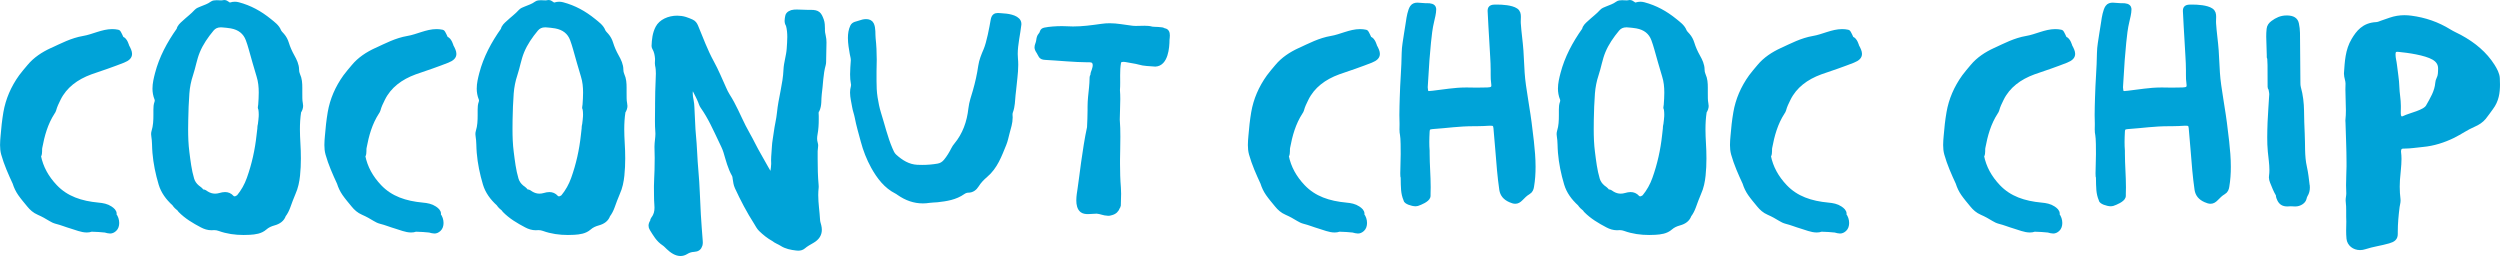 <svg viewBox="0 0 597.54 61.2" xmlns="http://www.w3.org/2000/svg" id="Layer_1"><defs><style>.cls-1{fill:#00a3d8;stroke:#00a3d8;stroke-miterlimit:1;stroke-width:1.07px;}</style></defs><path d="M12.36,11.99c2.45-1.13,4.83-2.4,7.59-2.87,2.3-.38,4.53-1.63,6.88-1.63.45,0,.91.05,1.38.15.23.05.75,1.42.89,1.61.84.15,1.28,1.85,1.28,1.86,0,0,0,0,0-.02.39.71.65,1.3.65,1.79,0,.65-.44,1.15-1.6,1.61-2,.8-5.69,2.09-7.77,2.78-3.43,1.26-6.16,3.27-7.68,6.37-.42.85-.84,1.71-1.08,2.63-.05.2-.17.39-.29.56-1.7,2.62-2.49,5.51-3.04,8.46-.04.2-.04.41-.04.62,0,.07,0,.14,0,.21,0,.4-.02.81-.27,1.19.55,2.76,1.89,5.16,3.93,7.31,2.66,2.8,6.16,3.95,10.31,4.34,1.05.09,2.04.28,2.87.84.53.36.98.74.98,1.29,0,.09-.01.19-.04.29.43.53.65,1.25.65,1.92,0,.6-.18,1.16-.56,1.5-.4.36-.73.48-1.09.48-.33,0-.69-.1-1.17-.23-.71-.08-2.28-.2-3.12-.2-.07,0-.13,0-.19,0-.35.13-.72.18-1.09.18-1.24,0-2.55-.59-3.67-.91-1.22-.35-2.38-.85-3.62-1.15-.48-.12-.94-.35-1.35-.6-.9-.55-1.81-1.07-2.87-1.53-.97-.41-1.69-1.07-2.29-1.81-.73-.9-1.5-1.78-2.15-2.72-.56-.81-.97-1.68-1.25-2.59-1.05-2.27-2.07-4.55-2.73-6.91-.2-.71-.26-1.42-.26-2.15s.06-1.41.12-2.1c.15-1.89.35-3.79.67-5.67.53-3.03,1.75-5.91,3.67-8.58.61-.84,1.31-1.62,1.98-2.43,1.43-1.73,3.34-2.97,5.38-3.91Z" class="cls-1"></path><path d="M71.92,25.25c0,.49-.16.98-.47,1.43-.22,1.41-.3,2.82-.3,4.23,0,1.08.05,2.16.11,3.24.08,1.25.12,2.5.12,3.74,0,1.35-.06,2.69-.2,4.04-.15,1.44-.44,2.87-1.06,4.25-.48,1.07-.85,2.18-1.26,3.27-.26.7-.59,1.37-1.06,1.99-.33.99-1.16,1.6-2.33,1.92-.83.23-1.54.55-2.15,1.09-1.03.91-2.36,1.06-3.65,1.14-.48.03-.96.04-1.44.04-1.98,0-3.92-.26-5.8-.94-.39-.14-.79-.22-1.2-.22-.1,0-.19,0-.29.01-.13.01-.26.02-.39.02-.82,0-1.56-.24-2.28-.62-1.89-.99-3.7-2.06-5.22-3.61-.08-.08-.12-.18-.17-.27-.49-.38-.94-.78-1.24-1.27-1.54-1.39-2.67-2.96-3.21-4.77-.73-2.46-1.25-4.94-1.46-7.47-.12-1.34-.05-2.69-.28-4.03-.02-.13-.04-.27-.04-.41,0-.21.03-.42.09-.62.41-1.3.46-2.63.46-3.95,0-.2,0-.39,0-.59,0-.23,0-.47,0-.7,0-.56.03-1.12.23-1.67.06-.16.09-.33.09-.5,0-.15-.02-.29-.08-.42-.33-.81-.46-1.62-.46-2.42,0-1.21.29-2.41.6-3.6.97-3.72,2.8-7.18,5.15-10.48.12-.69.68-1.18,1.23-1.67.98-.93,2.08-1.72,2.96-2.7.3-.33.75-.48,1.18-.66.88-.36,1.81-.65,2.56-1.22.32-.24.72-.25,1.11-.26.02,0,.05,0,.07,0,.33,0,.67.04.99.04.19,0,.38-.01.56-.06.08-.02.15-.03.22-.03.57,0,.86.6,1.35.6.06,0,.13,0,.19-.03.34-.11.66-.16.99-.16.26,0,.53.04.81.11,2.79.74,5.17,2.05,7.43,3.88.91.74,1.88,1.42,2.29,2.47.15.38.53.71.82,1.05.5.58.82,1.21,1.03,1.89.33,1.07.79,2.12,1.36,3.13.56,1.01,1.07,2.04,1.07,3.18,0,.41.08.84.25,1.22.47,1.01.52,2.05.52,3.1,0,.26,0,.53,0,.79,0,.14,0,.28,0,.43.02.86-.04,1.72.14,2.59.03.16.05.32.05.47ZM62.16,25.68c0-.21.08-.42.09-.63.07-.97.13-1.95.13-2.92,0-1.34-.12-2.68-.54-4-.65-2.17-1.28-4.34-1.88-6.52-.21-.74-.43-1.47-.71-2.2-.65-1.72-1.97-2.78-3.98-3.15-.73-.13-1.46-.19-2.2-.25-.1,0-.2-.01-.3-.01-.9,0-1.61.33-2.14.97-1.37,1.65-2.57,3.38-3.37,5.32-.74,1.79-1.02,3.69-1.63,5.51-.49,1.46-.79,2.97-.9,4.49-.16,2.1-.23,4.21-.27,6.32-.01.75-.03,1.49-.03,2.24,0,1.84.06,3.69.3,5.53.28,2.17.52,4.33,1.15,6.44.23.77.66,1.39,1.3,1.93.38.32.86.56,1.06,1.02,0,.01.01.02.02.04.07-.02.14-.02.21-.02.38,0,.64.26.93.44.64.39,1.31.59,2.01.59.39,0,.79-.06,1.2-.18.41-.12.8-.2,1.18-.2.61,0,1.16.21,1.64.75.17.19.4.27.66.27.09,0,.19-.01.29-.03.23-.1.45-.22.65-.35,1.1-1.33,1.91-2.8,2.47-4.37,1.21-3.37,1.97-6.83,2.35-10.35.06-.56.13-1.12.2-1.68,0-.06,0-.12,0-.18,0-.21.04-.42.09-.64.02-.06.03-.13.04-.19.04-.37.08-.74.13-1.12,0-.02,0-.05,0-.07.05-.36.07-.73.07-1.09,0-.44-.03-.88-.1-1.33-.09-.13-.12-.25-.12-.38Z" class="cls-1"></path><path d="M89.87,11.99c2.45-1.13,4.83-2.4,7.59-2.87,2.3-.38,4.53-1.63,6.89-1.63.45,0,.91.05,1.38.15.23.05.75,1.42.89,1.61.84.15,1.28,1.85,1.28,1.86,0,0,0,0,0-.02.39.71.65,1.3.65,1.79,0,.65-.44,1.15-1.6,1.61-2,.8-5.69,2.09-7.77,2.78-3.43,1.26-6.16,3.27-7.68,6.37-.42.85-.85,1.71-1.08,2.63-.05.2-.17.39-.29.56-1.7,2.62-2.49,5.51-3.04,8.46-.04.2-.04.41-.04.62v.21c0,.4-.02.81-.27,1.19.55,2.76,1.89,5.16,3.93,7.31,2.66,2.8,6.16,3.95,10.31,4.34,1.05.09,2.04.28,2.87.84.53.36.98.74.98,1.29,0,.09-.01.19-.04.29.43.53.65,1.25.65,1.92,0,.6-.18,1.16-.56,1.5-.4.36-.73.48-1.09.48-.33,0-.69-.1-1.17-.23-.71-.08-2.28-.2-3.12-.2-.07,0-.13,0-.19,0-.35.13-.72.18-1.09.18-1.24,0-2.55-.59-3.67-.91-1.22-.35-2.38-.85-3.62-1.15-.48-.12-.94-.35-1.35-.6-.9-.55-1.81-1.07-2.87-1.53-.97-.41-1.69-1.07-2.29-1.81-.73-.9-1.5-1.78-2.15-2.72-.56-.81-.97-1.68-1.25-2.59-1.05-2.27-2.07-4.55-2.73-6.91-.2-.71-.26-1.42-.26-2.15s.06-1.41.12-2.1c.15-1.89.35-3.79.67-5.67.52-3.03,1.75-5.91,3.67-8.58.61-.84,1.31-1.62,1.98-2.43,1.43-1.73,3.34-2.97,5.38-3.91Z" class="cls-1"></path><path d="M149.44,25.25c0,.49-.16.98-.47,1.43-.22,1.41-.3,2.82-.3,4.23,0,1.08.05,2.16.11,3.24.08,1.25.12,2.5.12,3.74,0,1.35-.06,2.69-.2,4.04-.15,1.44-.43,2.87-1.06,4.25-.48,1.07-.85,2.18-1.26,3.27-.26.7-.59,1.37-1.06,1.99-.34.99-1.16,1.6-2.34,1.92-.83.23-1.54.55-2.15,1.09-1.03.91-2.36,1.06-3.65,1.14-.48.03-.96.04-1.44.04-1.98,0-3.92-.26-5.8-.94-.39-.14-.79-.22-1.2-.22-.09,0-.19,0-.29.01-.13.01-.26.02-.39.02-.82,0-1.56-.24-2.28-.62-1.89-.99-3.7-2.06-5.22-3.61-.08-.08-.12-.18-.17-.27-.49-.38-.93-.78-1.24-1.27-1.54-1.39-2.67-2.96-3.21-4.77-.73-2.46-1.25-4.94-1.46-7.47-.12-1.34-.05-2.69-.28-4.03-.02-.13-.04-.27-.04-.41,0-.21.03-.42.09-.62.41-1.3.45-2.63.45-3.95,0-.2,0-.39,0-.59,0-.23,0-.47,0-.7,0-.56.03-1.12.23-1.67.06-.16.09-.33.09-.5,0-.15-.02-.29-.08-.42-.33-.81-.46-1.62-.46-2.42,0-1.21.29-2.41.6-3.6.97-3.72,2.8-7.18,5.15-10.48.12-.69.68-1.18,1.23-1.67.98-.93,2.08-1.72,2.96-2.7.3-.33.75-.48,1.18-.66.88-.36,1.8-.65,2.56-1.22.32-.24.72-.25,1.11-.26.02,0,.05,0,.07,0,.33,0,.67.04.99.04.19,0,.38-.01.56-.06.08-.02.15-.03.22-.03.57,0,.87.6,1.35.6.06,0,.13,0,.2-.03.34-.11.66-.16.99-.16.26,0,.53.04.81.11,2.79.74,5.17,2.05,7.43,3.88.91.74,1.88,1.42,2.29,2.47.15.38.53.71.82,1.05.5.58.82,1.21,1.03,1.89.33,1.07.79,2.12,1.36,3.13.57,1.01,1.07,2.04,1.07,3.18,0,.41.08.84.25,1.22.47,1.01.52,2.05.52,3.1,0,.26,0,.53,0,.79,0,.14,0,.28,0,.43.02.86-.04,1.72.14,2.59.03.16.05.32.05.47ZM139.68,25.68c0-.21.08-.42.09-.63.07-.97.13-1.95.13-2.92,0-1.34-.12-2.68-.54-4-.65-2.17-1.28-4.34-1.88-6.52-.21-.74-.44-1.47-.71-2.2-.64-1.72-1.97-2.78-3.98-3.15-.73-.13-1.46-.19-2.2-.25-.1,0-.2-.01-.3-.01-.9,0-1.61.33-2.14.97-1.37,1.65-2.57,3.38-3.37,5.32-.74,1.79-1.02,3.69-1.63,5.51-.49,1.46-.78,2.97-.9,4.49-.16,2.1-.23,4.21-.27,6.32-.01.75-.02,1.49-.02,2.24,0,1.84.06,3.69.3,5.53.28,2.17.52,4.33,1.15,6.44.23.77.66,1.39,1.3,1.93.38.32.86.56,1.06,1.02,0,.01.01.02.02.04.07-.02.14-.02.21-.02.38,0,.64.26.93.44.64.39,1.31.59,2.01.59.39,0,.79-.06,1.2-.18.41-.12.8-.2,1.17-.2.61,0,1.16.21,1.64.75.17.19.4.27.66.27.09,0,.19-.01.29-.03.24-.1.45-.22.65-.35,1.1-1.33,1.91-2.8,2.47-4.37,1.21-3.37,1.97-6.83,2.35-10.35.06-.56.13-1.12.19-1.68,0-.06,0-.12,0-.18,0-.21.04-.42.09-.64.01-.06.03-.13.04-.19.04-.37.08-.74.13-1.12,0-.02,0-.05,0-.07.05-.36.07-.73.07-1.09,0-.44-.03-.88-.1-1.33-.09-.13-.12-.25-.12-.38Z" class="cls-1"></path><path d="M195.25,26.41c-.1.2-.12.42-.12.65s.02.46.03.69c0,.24,0,.48,0,.72,0,1.21-.06,2.43-.29,3.63-.06.33-.1.66-.1,1,0,.39.05.79.17,1.17.06.18.08.36.08.54,0,.44-.12.88-.12,1.32,0,.62,0,1.24,0,1.86,0,2.08.04,4.17.23,6.24.01.13.02.26.02.38,0,.08,0,.16-.01.24-.07.6-.1,1.2-.1,1.79,0,2,.33,3.98.44,5.98.02.44.18.88.29,1.32.08.34.13.67.13.98,0,1.06-.51,1.97-1.76,2.68-.74.42-1.48.83-2.11,1.37-.34.29-.76.41-1.25.41-.13,0-.27,0-.42-.03-1.26-.15-2.46-.38-3.48-1.04-.63-.41-1.42-.66-1.98-1.14-1.17-.64-2.17-1.46-3.09-2.35-.48-.47-.74-1.04-1.08-1.58-1.76-2.74-3.25-5.59-4.59-8.5-.3-.65-.37-1.33-.48-2.02-.05-.31-.05-.62-.21-.91-.99-1.74-1.44-3.64-2-5.5-.28-.93-.75-1.82-1.16-2.69-1.32-2.76-2.55-5.58-4.36-8.14-.27-.38-.4-.82-.56-1.24-.39-.97-.91-1.9-1.38-2.85-.15-.04-.28-.07-.4-.07-.29,0-.49.15-.53.54-.01.15-.02.29-.02.44,0,.58.1,1.16.22,1.73.23,1.1.17,2.2.26,3.3.11,1.59.11,3.18.27,4.77.3,2.92.33,5.86.61,8.79.32,3.44.38,6.91.58,10.36.12,2.1.29,4.2.45,6.3,0,.14.02.27.02.41,0,.21-.02.42-.08.62-.21.69-.65,1.05-1.48,1.09-.69.03-1.31.22-1.87.57-.46.29-.92.42-1.37.42-.5,0-1-.16-1.5-.43-.54-.3-.99-.67-1.41-1.07-.34-.31-.64-.67-1.03-.93-1.43-.94-2.12-2.25-2.92-3.52-.17-.26-.24-.52-.24-.77,0-.33.13-.67.36-.99,0-.01,0-.03,0-.04,0-.23.09-.46.24-.65.64-.82.82-1.69.82-2.61,0-.23-.01-.46-.03-.69-.11-1.38-.07-2.77-.1-4.15,0-.12,0-.24,0-.36,0-1.26.12-2.52.14-3.79.02-.96.04-1.93.04-2.89,0-.84-.01-1.68-.05-2.51,0-.09,0-.18,0-.27,0-.99.22-1.99.22-2.99,0-.16,0-.32-.02-.47-.07-.89-.09-1.78-.09-2.67,0-1.13.03-2.27.03-3.4,0-.09,0-.17,0-.26,0-.15,0-.3,0-.45,0-1.89.06-3.78.14-5.67.02-.5.05-.99.05-1.49,0-.68-.04-1.35-.2-2.03-.03-.15-.04-.3-.04-.45,0-.3.04-.6.04-.9,0-.07,0-.13,0-.2-.07-.87-.22-1.72-.68-2.52-.08-.15-.15-.32-.15-.48,0,0,0-.02,0-.02.06-1.49.2-2.99.93-4.37.77-1.47,2.66-2.34,4.66-2.34.64,0,1.29.09,1.92.28.53.16,1.02.38,1.52.59.56.25.82.63,1.05,1.17,1.21,2.89,2.26,5.82,3.79,8.6,1.11,2.01,1.97,4.14,2.92,6.22.26.58.52,1.16.87,1.7,1.54,2.38,2.57,4.97,3.83,7.46.7,1.39,1.53,2.73,2.21,4.12.96,1.93,2.11,3.78,3.14,5.68.19.34.38.68.59,1.02.11.17.21.4.47.4.04,0,.08,0,.13-.02.33-.08.35-.35.38-.58.07-.57.18-1.14.18-1.71,0-.09,0-.17,0-.26-.01-.21-.02-.42-.02-.64,0-1.07.15-2.13.19-3.2.04-1.13.31-2.26.44-3.4.19-1.58.62-3.15.77-4.73.33-3.45,1.42-6.82,1.56-10.29.07-1.69.66-3.34.77-5.02.06-.94.14-1.89.14-2.83s-.08-1.91-.34-2.86c-.23-.33-.3-.68-.3-1.02,0-.37.08-.75.15-1.11.1-.56.83-.97,1.61-1.02.22-.01.44-.02.66-.02.85,0,1.7.08,2.56.08.13,0,.26,0,.4,0,.13,0,.26,0,.38,0,1.66,0,2.02.45,2.56,1.94.12.33.18.68.21,1.02.04.4.04.69.04.91,0,.18,0,.33,0,.48,0,.33.03.66.2,1.37.13.52.17,1.04.17,1.56,0,.17,0,.34-.01.5-.05,1.38-.05,2.76-.08,4.14,0,.21-.03.42-.08.62-.65,2.31-.62,4.67-.95,7-.19,1.33.07,2.69-.58,3.99Z" class="cls-1"></path><path d="M241.6,26.66c-.08.2-.12.44-.12.66,0,.05,0,.11,0,.16.02.2.03.4.03.6,0,1.27-.41,2.47-.73,3.68-.24.91-.42,1.85-.77,2.7-1.1,2.67-2.05,5.42-4.42,7.43-.84.71-1.56,1.47-2.13,2.38-.47.75-1.12,1.25-2.04,1.25-.43,0-.85.16-1.21.41-1.87,1.32-4.01,1.64-6.17,1.88-.65.07-1.32.05-1.96.15-.51.08-1.01.12-1.51.12-2.04,0-3.93-.67-5.7-1.9-.19-.13-.38-.28-.59-.38-2.5-1.25-4.2-3.47-5.58-5.95-1.08-1.96-1.89-4.04-2.46-6.2-.5-1.88-1.06-3.74-1.42-5.65-.16-.85-.49-1.68-.62-2.51-.17-1.11-.49-2.22-.49-3.36,0-.45.05-.91.18-1.37.04-.14.06-.3.06-.45,0-.09,0-.18-.03-.26-.15-.77-.2-1.53-.2-2.3,0-1.09.1-2.19.17-3.28,0-.04,0-.09,0-.13,0-.51-.16-1-.25-1.5-.2-1.14-.44-2.47-.44-3.76,0-.96.13-1.9.52-2.72.32-.69,1.05-.67,1.83-.96.45-.17.98-.3,1.46-.3.57,0,1.08.18,1.33.68.49.97.3,2.38.42,3.46.18,1.63.26,3.26.26,5.02,0,.89-.02,1.82-.05,2.8,0,.11,0,.22,0,.34,0,.6,0,1.24,0,1.92,0,1.28.04,2.66.26,4.03.2,1.26.45,2.52.83,3.75.9,2.85,1.57,5.77,2.73,8.5.27.63.53,1.28,1.04,1.74,1.55,1.41,3.27,2.47,5.36,2.58.41.02.82.03,1.23.03,1.26,0,2.52-.1,3.77-.32.77-.13,1.35-.51,1.84-1.09.74-.89,1.33-1.89,1.86-2.93.17-.34.38-.65.62-.93,2.08-2.51,3.13-5.47,3.49-8.75.16-1.45.66-2.82,1.06-4.2.56-1.96,1-3.92,1.29-5.95.19-1.32.72-2.6,1.26-3.85.73-1.71,1.4-5.31,1.71-7.13.17-.95.57-1.16,1.21-1.16.4,0,.88.08,1.46.11,1.3.07,3.6.53,3.6,1.93,0,.05,0,.1,0,.15-.25,2.28-.87,4.75-.87,7.07,0,.36.02.73.05,1.08.05.5.07,1,.07,1.5,0,2.03-.34,4.04-.51,6.06-.03.38-.09.75-.13,1.13-.13,1.34-.12,2.7-.6,3.99Z" class="cls-1"></path><path d="M264.76,51.03c-.87,0-1.67-.43-2.55-.49-.07,0-.15,0-.23,0-.58,0-1.29.1-1.94.1-.55,0-1.07-.08-1.42-.35-.64-.5-.83-1.42-.83-2.39s.18-1.97.28-2.63c.33-2.13.55-4.26.86-6.39.41-2.81.81-5.63,1.42-8.42.06-1.34.13-2.69.13-4.06,0-.2,0-.39,0-.59,0-.09,0-.19,0-.28,0-1.53.19-3.06.35-4.58.08-.73.11-1.45.13-2.18,0-.02,0-.03,0-.05,0-.05,0-.1,0-.15,0-.17.02-.34.22-.48-.01-.07-.02-.14-.02-.2,0-.39.2-.74.31-1.11.12-.39.24-.78.24-1.18,0-.08,0-.17-.02-.26-.09-.65-.49-.99-1.28-.99-.02,0-.03,0-.05,0-.16,0-.33,0-.5,0-2.87,0-7.08-.42-10.04-.57-1.21-.06-1.05-.61-1.62-1.45-.3-.44-.4-.76-.4-1.03,0-.48.29-.85.4-1.59.07-.52.13-.97.51-1.39.5-.55.18-1.02,1.02-1.2,1.08-.23,2.76-.34,4.12-.34.39,0,.75,0,1.07.03.53.03,1.04.05,1.55.05,2.28,0,4.42-.29,6.75-.62.74-.11,1.4-.15,2.03-.15,1.76,0,3.22.34,5.34.59.3.04.62.05.96.05.65,0,1.34-.04,2.01-.04.62,0,1.21.04,1.72.19.4.12,2.83.02,2.83.39h0c.8.01.97.56.97,1.19,0,.34-.05.7-.08,1.01,0,1.92-.34,5.81-2.86,5.91-1.44-.14-2.59-.08-3.92-.48-.77-.23-1.88-.34-2.67-.52-.4-.09-.74-.13-1.03-.13-.67,0-1.02.24-1.1.65-.19,1.02-.22,2.04-.22,3.07,0,.58.01,1.16.01,1.75,0,.61-.01,1.22-.06,1.83.06.71.08,1.41.08,2.12,0,1.64-.11,3.29-.12,4.93.11,1.36.14,2.71.14,4.07,0,1.86-.06,3.72-.08,5.59,0,.29,0,.59,0,.88,0,1.92.05,3.83.21,5.75.03.47.05.93.05,1.4,0,.95-.05,1.9-.07,2.85,0,.12-.12.25-.19.37h0c-.24.67-.7,1.19-1.58,1.41-.27.1-.53.13-.79.13Z" class="cls-1"></path><path d="M310.6,11.99c2.45-1.13,4.83-2.4,7.59-2.87,2.3-.38,4.53-1.63,6.89-1.63.45,0,.91.05,1.38.15.23.05.75,1.42.89,1.61.84.15,1.28,1.85,1.28,1.86,0,0,0,0,0-.02.39.71.65,1.3.65,1.79,0,.65-.44,1.15-1.6,1.61-2,.8-5.69,2.09-7.77,2.78-3.43,1.26-6.16,3.27-7.68,6.37-.42.85-.85,1.71-1.08,2.63-.05.2-.17.39-.29.56-1.7,2.62-2.49,5.51-3.04,8.46-.04.2-.04.41-.04.62v.21c0,.4-.02.81-.27,1.19.55,2.76,1.89,5.16,3.93,7.31,2.66,2.8,6.16,3.95,10.31,4.34,1.05.09,2.04.28,2.87.84.53.36.98.74.98,1.29,0,.09-.01.19-.04.29.43.53.65,1.25.65,1.92,0,.6-.18,1.16-.56,1.5-.4.36-.73.48-1.09.48-.33,0-.69-.1-1.17-.23-.71-.08-2.28-.2-3.12-.2-.07,0-.13,0-.19,0-.35.13-.72.18-1.09.18-1.24,0-2.55-.59-3.67-.91-1.22-.35-2.38-.85-3.62-1.15-.48-.12-.94-.35-1.35-.6-.9-.55-1.81-1.07-2.87-1.53-.97-.41-1.69-1.07-2.29-1.81-.73-.9-1.5-1.78-2.15-2.72-.56-.81-.97-1.68-1.25-2.59-1.05-2.27-2.07-4.55-2.73-6.91-.2-.71-.26-1.42-.26-2.15s.06-1.41.12-2.1c.15-1.89.35-3.79.67-5.67.52-3.03,1.75-5.91,3.67-8.58.61-.84,1.31-1.62,1.98-2.43,1.43-1.73,3.34-2.97,5.38-3.91Z" class="cls-1"></path><path d="M335.03,31.05c0-.39.02-.78.02-1.17,0-.12,0-.24,0-.36-.03-.67-.04-1.35-.04-2.02,0-1.4.05-2.81.09-4.22.08-3.53.42-7.05.46-10.59.02-1.55.34-3.1.56-4.65.13-.96.34-1.92.46-2.88.11-.88.42-2.68.94-3.42.32-.46.78-.57,1.31-.57.56,0,1.21.13,1.87.13.03,0,.06,0,.09,0,.1,0,.21,0,.32,0,.71,0,1.54.08,1.62.77,0,.07.01.14.01.22,0,.78-.32,2.11-.48,2.75-.42,1.69-.59,3.41-.77,5.14-.14,1.41-.27,2.82-.37,4.23-.15,2.11-.27,4.22-.4,6.33,0,.03,0,.05,0,.08,0,.04,0,.09,0,.13.07,1.1.25,1.35.83,1.35.23,0,.53-.04.92-.08,2.6-.29,5.18-.77,7.8-.77.19,0,.37,0,.56,0,.71.02,1.41.03,2.11.03.86,0,1.71-.01,2.57-.04,1.06-.03,1.48-.3,1.48-1.05,0-.13-.01-.28-.04-.44-.11-.71-.12-1.42-.12-2.13,0-.29,0-.59,0-.88v-.2c0-2.19-.22-4.37-.31-6.55-.07-1.59-.38-6-.42-7.59,0-.02,0-.03,0-.05,0-.91.66-.92,1.63-.92h.07c1.24,0,3.45.12,4.52.84.57.38.66.92.66,1.57,0,.34-.03.71-.03,1.11,0,.15,0,.3.01.45.14,2.18.48,4.35.63,6.52.12,1.76.18,3.53.29,5.29.24,3.78,1.34,8.64,1.91,13.93.09.83.21,1.65.3,2.47.22,2.02.4,4.04.4,6.07,0,1.57-.1,3.15-.37,4.72-.09.53-.26,1.03-.83,1.36-.71.41-1.23.96-1.77,1.51-.47.48-.87.7-1.34.7-.35,0-.74-.12-1.23-.34-1.23-.55-1.87-1.34-2.06-2.48-.46-3.15-.7-6.32-.95-9.49-.14-1.76-.29-3.52-.45-5.27-.07-.81-.37-1.08-1.15-1.08-.08,0-.17,0-.26,0-1.06.06-2.11.12-3.17.12-.07,0-.14,0-.21,0-.14,0-.27,0-.41,0-3.65,0-6.3.44-9.93.69-.88.06-1.15.34-1.19,1.1-.04.83-.08,1.67-.08,2.51,0,.7.02,1.4.08,2.11,0,.21,0,.42,0,.64,0,2.69.25,5.35.25,8.07,0,.52,0,1.05-.03,1.57,0,.02,0,.04,0,.06,0,.11,0,.23,0,.34s0,.22-.04.32c-.24.75-1.82,1.42-2.61,1.68-.1.03-.22.05-.37.05-.87,0-2.4-.53-2.4-1.03,0-.01,0-.03,0-.04,0,0,0,0,0-.01-.65-1.49-.61-2.91-.65-5.17-.07-.11-.1-.52-.1-1.1,0-1.18.1-3.05.1-4.53,0-.08,0-.17,0-.25,0-.83.01-3.62-.17-4.44-.09-.39-.11-.78-.11-1.16Z" class="cls-1"></path><path d="M407.87,25.25c0,.49-.16.98-.47,1.43-.22,1.41-.3,2.82-.3,4.23,0,1.08.05,2.16.11,3.24.08,1.25.12,2.5.12,3.74,0,1.35-.06,2.69-.2,4.04-.15,1.44-.43,2.87-1.06,4.25-.48,1.07-.85,2.18-1.26,3.27-.26.7-.59,1.37-1.06,1.99-.34.99-1.16,1.6-2.34,1.92-.83.23-1.54.55-2.15,1.09-1.03.91-2.36,1.06-3.65,1.14-.48.03-.96.04-1.44.04-1.98,0-3.92-.26-5.8-.94-.39-.14-.79-.22-1.2-.22-.09,0-.19,0-.29.01-.13.01-.26.02-.39.02-.82,0-1.56-.24-2.28-.62-1.89-.99-3.7-2.06-5.22-3.61-.08-.08-.12-.18-.17-.27-.49-.38-.93-.78-1.24-1.27-1.54-1.39-2.67-2.96-3.21-4.77-.73-2.46-1.25-4.94-1.46-7.47-.12-1.34-.05-2.69-.28-4.03-.02-.13-.04-.27-.04-.41,0-.21.03-.42.09-.62.41-1.3.45-2.63.45-3.95,0-.2,0-.39,0-.59,0-.23,0-.47,0-.7,0-.56.03-1.12.23-1.67.06-.16.09-.33.09-.5,0-.15-.02-.29-.08-.42-.33-.81-.46-1.62-.46-2.42,0-1.21.29-2.41.6-3.6.97-3.72,2.8-7.18,5.15-10.48.12-.69.68-1.18,1.23-1.67.98-.93,2.08-1.72,2.96-2.7.3-.33.75-.48,1.18-.66.88-.36,1.8-.65,2.56-1.22.32-.24.72-.25,1.11-.26.02,0,.05,0,.07,0,.33,0,.67.04.99.04.19,0,.38-.01.56-.06.08-.02.15-.03.22-.03.57,0,.87.6,1.35.6.06,0,.13,0,.2-.03.34-.11.66-.16.99-.16.26,0,.53.04.81.11,2.79.74,5.17,2.05,7.43,3.88.91.74,1.88,1.42,2.29,2.47.15.38.53.71.82,1.05.5.58.82,1.21,1.03,1.89.33,1.07.79,2.12,1.36,3.13.57,1.01,1.07,2.04,1.07,3.18,0,.41.08.84.25,1.22.47,1.01.52,2.05.52,3.1,0,.26,0,.53,0,.79,0,.14,0,.28,0,.43.02.86-.04,1.72.14,2.59.03.16.05.32.05.47ZM398.11,25.68c0-.21.08-.42.09-.63.07-.97.13-1.95.13-2.92,0-1.34-.12-2.68-.54-4-.65-2.17-1.28-4.34-1.88-6.52-.21-.74-.44-1.47-.71-2.2-.64-1.72-1.97-2.78-3.98-3.15-.73-.13-1.46-.19-2.2-.25-.1,0-.2-.01-.3-.01-.9,0-1.61.33-2.14.97-1.37,1.65-2.57,3.38-3.37,5.32-.74,1.79-1.02,3.69-1.63,5.51-.49,1.46-.78,2.97-.9,4.49-.16,2.1-.23,4.21-.27,6.32-.01.75-.02,1.49-.02,2.24,0,1.84.06,3.69.3,5.53.28,2.17.52,4.33,1.15,6.44.23.77.66,1.39,1.3,1.93.38.32.86.56,1.06,1.02,0,.01.01.02.02.04.07-.02.14-.02.21-.02.38,0,.64.26.93.44.64.39,1.31.59,2.01.59.39,0,.79-.06,1.2-.18.41-.12.8-.2,1.17-.2.61,0,1.16.21,1.64.75.17.19.4.27.66.27.09,0,.19-.01.29-.03.24-.1.45-.22.65-.35,1.1-1.33,1.91-2.8,2.47-4.37,1.21-3.37,1.97-6.83,2.35-10.35.06-.56.13-1.12.19-1.68,0-.06,0-.12,0-.18,0-.21.04-.42.09-.64.01-.06.03-.13.04-.19.04-.37.08-.74.13-1.12,0-.02,0-.05,0-.07.05-.36.07-.73.07-1.09,0-.44-.03-.88-.1-1.33-.09-.13-.12-.25-.12-.38Z" class="cls-1"></path><path d="M425.83,11.99c2.45-1.13,4.83-2.4,7.59-2.87,2.3-.38,4.53-1.63,6.89-1.63.45,0,.91.05,1.38.15.23.05.75,1.42.89,1.61.84.15,1.28,1.85,1.28,1.86,0,0,0,0,0-.02.39.71.65,1.3.65,1.79,0,.65-.44,1.15-1.6,1.61-2,.8-5.69,2.09-7.77,2.78-3.43,1.26-6.16,3.27-7.68,6.37-.42.85-.85,1.71-1.08,2.63-.05.2-.17.39-.29.56-1.7,2.62-2.49,5.51-3.04,8.46-.04.2-.04.41-.04.62v.21c0,.4-.02.81-.27,1.19.55,2.76,1.89,5.16,3.93,7.31,2.66,2.8,6.16,3.95,10.31,4.34,1.05.09,2.04.28,2.87.84.53.36.98.74.98,1.29,0,.09-.01.19-.04.29.43.53.65,1.25.65,1.92,0,.6-.18,1.16-.56,1.5-.4.36-.73.48-1.09.48-.33,0-.69-.1-1.17-.23-.71-.08-2.29-.2-3.12-.2-.07,0-.13,0-.19,0-.35.13-.72.18-1.09.18-1.24,0-2.55-.59-3.67-.91-1.22-.35-2.38-.85-3.62-1.15-.48-.12-.94-.35-1.35-.6-.9-.55-1.81-1.07-2.87-1.53-.97-.41-1.69-1.07-2.29-1.81-.73-.9-1.5-1.78-2.15-2.72-.56-.81-.97-1.68-1.25-2.59-1.05-2.27-2.07-4.55-2.73-6.91-.2-.71-.26-1.42-.26-2.15s.06-1.41.12-2.1c.15-1.89.35-3.79.68-5.67.52-3.03,1.75-5.91,3.67-8.58.61-.84,1.31-1.62,1.98-2.43,1.43-1.73,3.34-2.97,5.38-3.91Z" class="cls-1"></path><path d="M476.78,11.99c2.45-1.13,4.83-2.4,7.59-2.87,2.3-.38,4.53-1.63,6.89-1.63.45,0,.91.05,1.38.15.23.05.75,1.42.89,1.61.84.15,1.28,1.85,1.28,1.86,0,0,0,0,0-.02.39.71.65,1.3.65,1.79,0,.65-.44,1.15-1.6,1.61-2,.8-5.69,2.09-7.77,2.78-3.43,1.26-6.16,3.27-7.68,6.37-.42.85-.85,1.71-1.08,2.63-.05.2-.17.39-.29.56-1.7,2.62-2.49,5.51-3.04,8.46-.04.2-.04.41-.04.62v.21c0,.4-.02.81-.27,1.19.55,2.76,1.89,5.16,3.93,7.31,2.66,2.8,6.16,3.95,10.31,4.34,1.05.09,2.04.28,2.87.84.53.36.98.74.98,1.29,0,.09-.01.19-.04.29.43.53.65,1.25.65,1.92,0,.6-.18,1.16-.56,1.5-.4.36-.73.48-1.09.48-.33,0-.69-.1-1.17-.23-.71-.08-2.29-.2-3.12-.2-.07,0-.13,0-.19,0-.35.13-.72.18-1.09.18-1.24,0-2.55-.59-3.67-.91-1.22-.35-2.38-.85-3.62-1.15-.48-.12-.94-.35-1.35-.6-.9-.55-1.81-1.07-2.87-1.53-.97-.41-1.69-1.07-2.29-1.81-.73-.9-1.5-1.78-2.15-2.72-.56-.81-.97-1.68-1.25-2.59-1.05-2.27-2.07-4.55-2.73-6.91-.2-.71-.26-1.42-.26-2.15s.06-1.41.12-2.1c.15-1.89.35-3.79.68-5.67.52-3.03,1.75-5.91,3.67-8.58.61-.84,1.31-1.62,1.98-2.43,1.43-1.73,3.34-2.97,5.38-3.91Z" class="cls-1"></path><path d="M501.21,31.05c0-.39.02-.78.02-1.17,0-.12,0-.24,0-.36-.03-.67-.04-1.35-.04-2.02,0-1.4.05-2.81.09-4.22.08-3.53.42-7.05.46-10.59.02-1.55.34-3.1.56-4.65.13-.96.34-1.92.46-2.88.11-.88.42-2.68.94-3.42.32-.46.78-.57,1.31-.57.56,0,1.21.13,1.87.13.03,0,.06,0,.09,0,.1,0,.21,0,.32,0,.71,0,1.54.08,1.62.77,0,.07.01.14.01.22,0,.78-.32,2.11-.48,2.75-.42,1.69-.59,3.41-.77,5.14-.14,1.41-.27,2.82-.37,4.23-.15,2.11-.27,4.22-.4,6.33,0,.03,0,.05,0,.08,0,.04,0,.09,0,.13.07,1.1.25,1.35.83,1.35.23,0,.53-.04.92-.08,2.6-.29,5.18-.77,7.8-.77.19,0,.37,0,.56,0,.71.02,1.41.03,2.11.03.86,0,1.71-.01,2.57-.04,1.06-.03,1.48-.3,1.48-1.05,0-.13-.01-.28-.04-.44-.11-.71-.12-1.42-.12-2.13,0-.29,0-.59,0-.88v-.2c0-2.19-.22-4.37-.31-6.55-.07-1.59-.38-6-.42-7.59,0-.02,0-.03,0-.05,0-.91.66-.92,1.63-.92h.07c1.24,0,3.45.12,4.52.84.57.38.66.92.66,1.57,0,.34-.03.71-.03,1.11,0,.15,0,.3.01.45.14,2.18.48,4.35.63,6.52.12,1.76.18,3.53.29,5.29.24,3.78,1.34,8.64,1.91,13.93.09.83.21,1.65.3,2.47.22,2.02.4,4.04.4,6.07,0,1.57-.1,3.15-.37,4.72-.09.53-.26,1.03-.83,1.36-.71.41-1.23.96-1.77,1.51-.47.48-.87.7-1.34.7-.35,0-.74-.12-1.23-.34-1.23-.55-1.87-1.34-2.06-2.48-.46-3.15-.7-6.32-.95-9.49-.14-1.76-.29-3.52-.45-5.27-.07-.81-.37-1.08-1.15-1.08-.08,0-.17,0-.26,0-1.06.06-2.11.12-3.17.12-.07,0-.14,0-.21,0-.14,0-.27,0-.41,0-3.65,0-6.3.44-9.93.69-.88.06-1.15.34-1.19,1.1-.04.83-.08,1.67-.08,2.51,0,.7.02,1.4.08,2.11,0,.21,0,.42,0,.64,0,2.69.25,5.35.25,8.07,0,.52,0,1.05-.03,1.57,0,.02,0,.04,0,.06,0,.11,0,.23,0,.34s0,.22-.04.32c-.24.75-1.82,1.42-2.61,1.68-.1.03-.22.05-.37.05-.87,0-2.4-.53-2.4-1.03,0-.01,0-.03,0-.04,0,0,0,0,0-.01-.65-1.49-.61-2.91-.65-5.17-.07-.11-.1-.52-.1-1.1,0-1.18.1-3.05.1-4.53,0-.08,0-.17,0-.25,0-.83.01-3.62-.17-4.44-.09-.39-.11-.78-.11-1.16Z" class="cls-1"></path><path d="M551.53,44.29c.02.18.03.36.03.53,0,.61-.13,1.22-.49,1.79-.17.27-.24.59-.32.89-.2.72-1.17,1.31-2.1,1.31-.04,0-.08,0-.12,0-.33-.02-.66-.04-.99-.04-.14,0-.29,0-.43.02s-.28.02-.41.02c-.94,0-1.51-.35-1.89-1.13-.15-.32-.3-.65-.3-1,0-.04,0-.07,0-.11-.6-1-1.01-2.05-1.43-3.11-.14-.35-.24-.71-.24-1.08,0-.08,0-.17.02-.25.07-.5.1-1,.1-1.5,0-1.47-.24-2.94-.38-4.41-.11-1.12-.14-2.25-.14-3.37,0-1.2.04-2.4.08-3.6.08-2.22.29-4.43.4-6.65,0-.03,0-.07,0-.1,0-.44-.14-.89-.2-1.34-.17-.12-.19-.28-.19-.44,0-.04,0-.08,0-.12v-.02c-.01-1.69-.02-3.37-.02-5.06-.02-.55-.05-1.09-.07-1.64-.04-.06-.11-.12-.11-.18h0c0-.2,0-.39,0-.58,0-1.45-.13-2.89-.13-4.34,0-.61.02-1.22.09-1.84.07-.64.4-1.09.97-1.51.95-.7,1.95-1.2,3.29-1.2.05,0,.11,0,.16,0,1.27.04,2.03.44,2.24,1.47.15.71.24,1.44.25,2.17.05,3.99.07,7.97.1,11.96,0,.38.02.76.12,1.13.52,1.83.72,3.7.75,5.56.03,1.79.06,3.59.16,5.37.15,2.69-.08,5.4.53,8.07.32,1.42.48,2.87.65,4.32Z" class="cls-1"></path><path d="M574.4,34.99c-.65,0-.99.38-1.04.99,0,.07-.01.15-.01.22,0,.06,0,.13.01.19.07.54.1,1.08.1,1.62,0,1.67-.26,3.33-.37,5-.03.53-.05,1.07-.05,1.6,0,1.02.06,2.05.19,3.07.01.09.01.17.01.26,0,.51-.17.99-.23,1.49-.25,2-.44,3.99-.44,6,0,.14,0,.29,0,.43v.05c0,1-.49,1.41-1.68,1.75-1.86.54-3.82.78-5.67,1.39-.38.13-.77.19-1.13.19-1.42,0-2.58-.92-2.71-2.23-.06-.64-.08-1.28-.08-1.93,0-.68.02-1.37.04-2.07-.02-.39-.03-.79-.03-1.19,0-.5,0-1,0-1.5,0-.71-.02-1.43-.11-2.14-.01-.1-.02-.21-.02-.31,0-.53.15-1.06.15-1.59,0-.06,0-.11,0-.17-.04-.6-.05-1.19-.05-1.79,0-1.52.09-3.03.11-4.55,0-.3,0-.61,0-.91,0-3.16-.16-6.31-.24-9.47,0-.17-.03-.33-.03-.5,0-.04,0-.08,0-.13.09-.8.12-1.6.12-2.4,0-1.65-.12-3.31-.12-4.96,0-.45,0-.9.03-1.35,0-.04,0-.08,0-.12,0-.76-.37-1.49-.37-2.28,0-.06,0-.11,0-.17.19-2.71.29-5.45,1.77-7.92,1.07-1.78,2.42-3.59,5.4-3.74.48-.02.91-.22,1.34-.38.67-.25,1.35-.47,2.02-.7,1.16-.4,2.27-.57,3.38-.57.53,0,1.06.04,1.6.11,3.25.43,6.27,1.45,9.15,3.23.79.49,1.67.87,2.5,1.31,3.32,1.79,6.02,4.07,7.83,6.94.58.92,1.14,1.95,1.19,2.95.02.5.04,1.01.04,1.51,0,1.91-.27,3.81-1.58,5.54-.58.77-1.1,1.57-1.72,2.32-.6.73-1.46,1.31-2.41,1.71-1.77.75-3.25,1.84-4.94,2.67-2.31,1.13-4.79,1.91-7.26,2.13-1.46.13-2.91.39-4.39.39-.09,0-.17,0-.26,0h-.04ZM574.11,28.35c.16,0,.33-.04.5-.13,1.46-.73,4.94-1.37,5.72-2.74,1-1.78,2.11-3.56,2.27-5.63.03-.34.12-.7.28-1,.4-.75.37-1.54.4-2.34,0-.05,0-.11,0-.16,0-1.12-.57-1.96-1.6-2.56-1.97-1.14-6.11-1.71-8.42-1.93-.09,0-.17-.01-.24-.01-.71,0-.93.33-.98,1,0,.09,0,.17,0,.26,0,.82.26,1.61.34,2.42.18,1.75.53,3.5.57,5.26.04,1.5.36,2.99.36,4.49,0,.13,0,.25,0,.38,0,.38-.02.77-.02,1.15,0,.24,0,.48.04.72.06.51.38.83.8.83Z" class="cls-1"></path></svg>